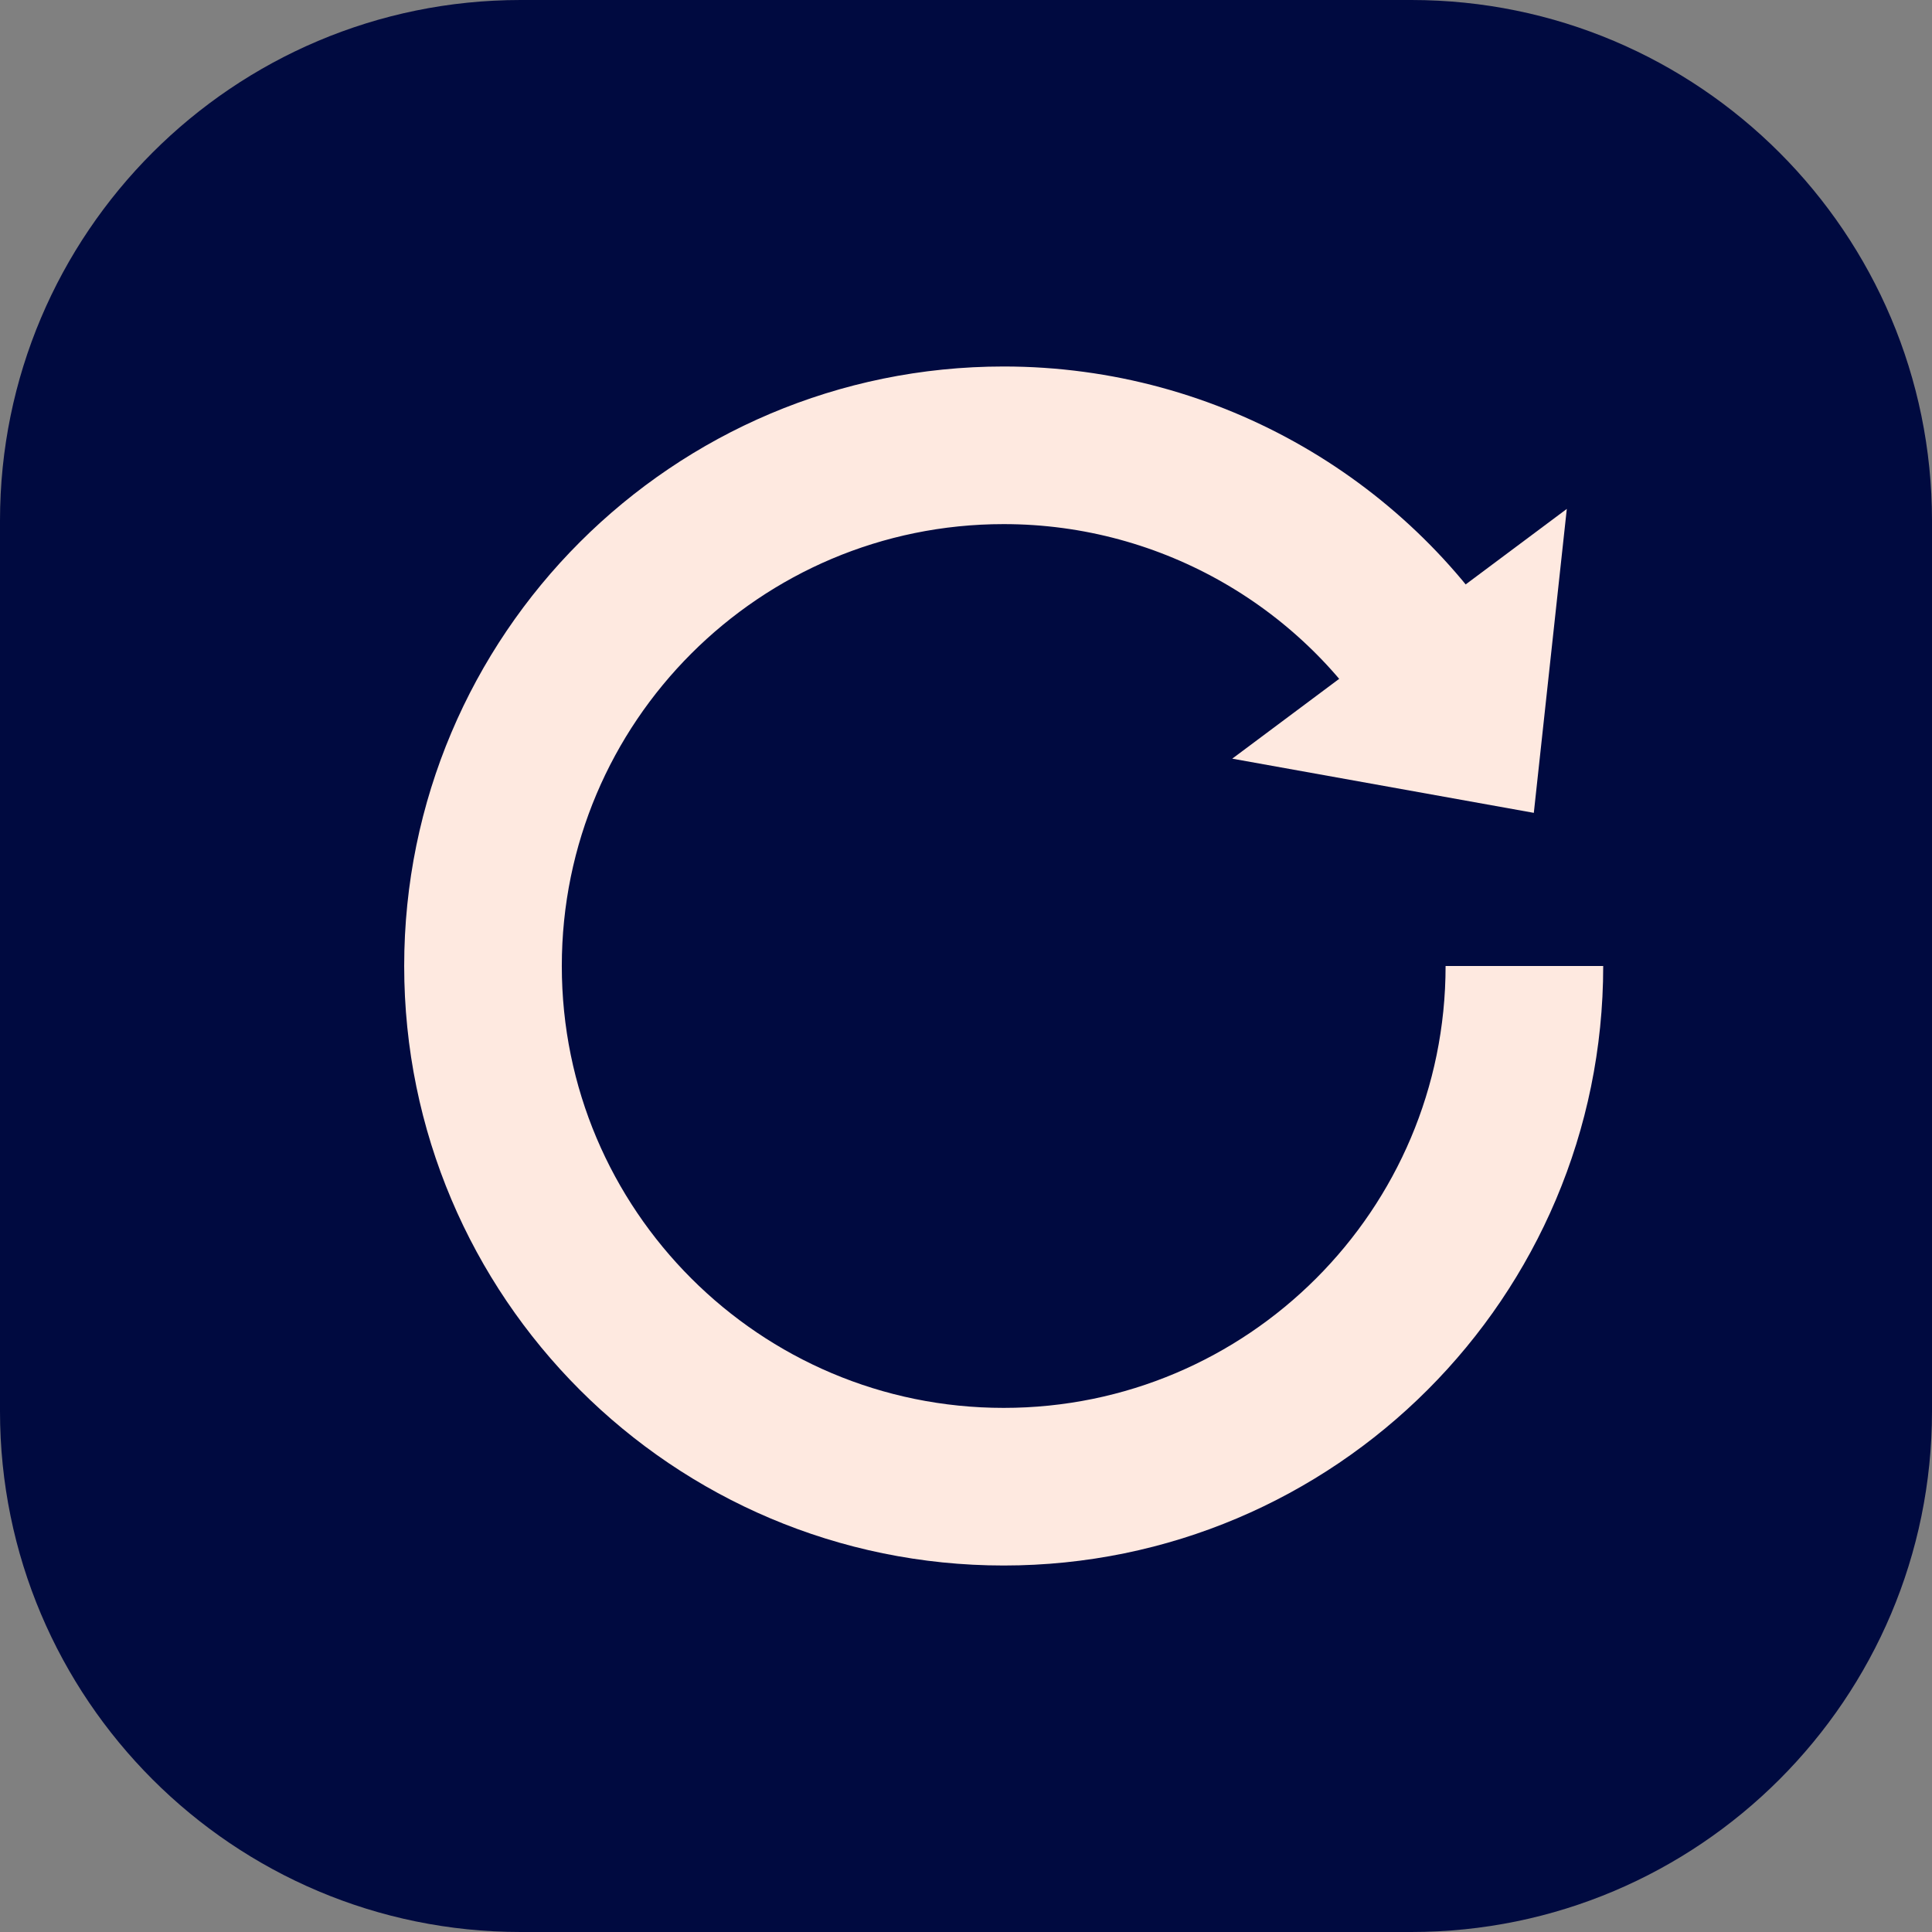 <?xml version="1.0" encoding="utf-8"?>
<svg xmlns="http://www.w3.org/2000/svg" xmlns:xlink="http://www.w3.org/1999/xlink" version="1.1" id="Layer_1" x="0px" y="0px" viewBox="0 0 82 82" style="enable-background:new 0 0 82 82;">
<rect x="0" y="0" width="82" height="82" fill="#808080" stroke="none"/>
<style type="text/css">
	.st0{fill:#000A40;}
	.st1{fill:none;stroke:#FEE9E0;stroke-width:6.69;}
	.st2{fill:#FEE9E0;}
</style>
<g>
	<path class="st0" d="M22.1,0h37.8C72.1,0,82,9.9,82,22.1v37.8C82,72.1,72.1,82,59.9,82H22.1C9.9,82,0,72.1,0,59.9V22.1&#xA;		C0,9.9,9.9,0,22.1,0z"/>
	<path class="st1" d="M64.7,41c0,12.2-9.9,22.1-22.1,22.1S20.5,53.2,20.5,41s9.9-22.1,22.1-22.1c8,0,15.1,4.3,18.9,10.7"/>
	<path class="st2" d="M65.1,34.5l-12.8-2.3l14.2-10.6L65.1,34.5z"/>
</g>
</svg>